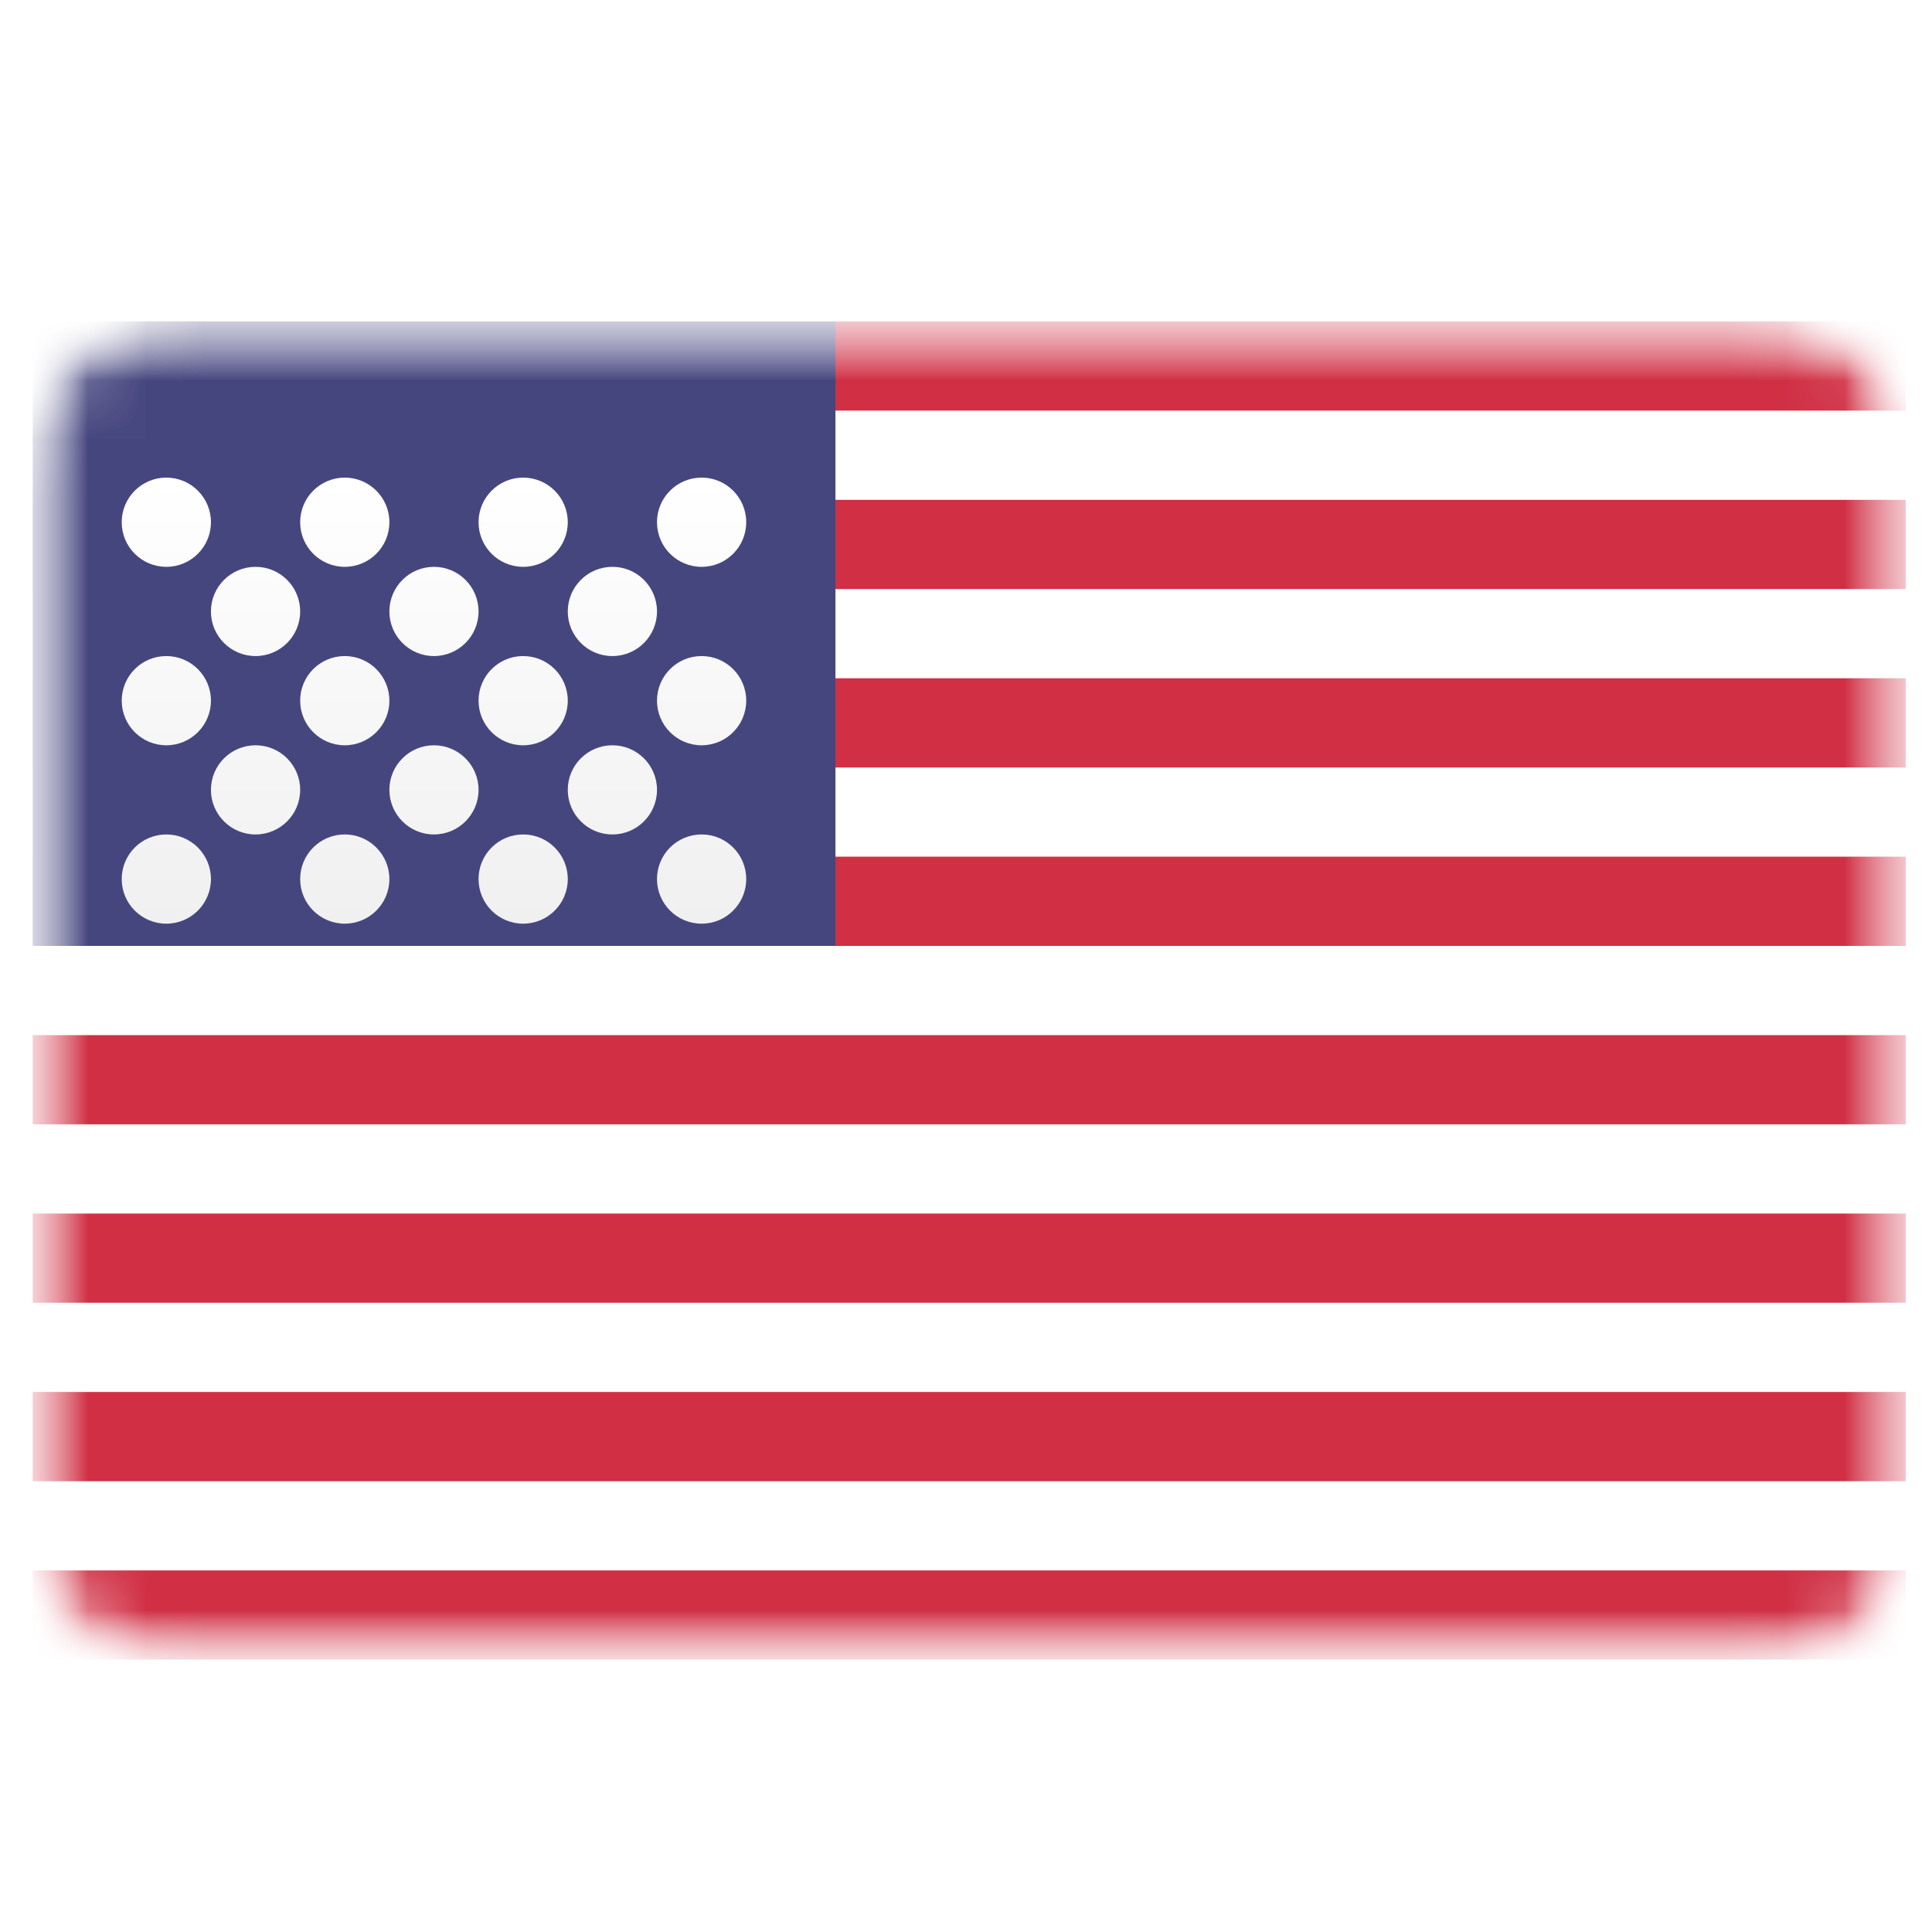 <svg width="33" height="33" viewBox="0 0 33 33" fill="none" xmlns="http://www.w3.org/2000/svg">
<g clip-path="url(#clip0_116_3269)">
<mask id="mask0_116_3269" style="mask-type:luminance" maskUnits="userSpaceOnUse" x="0" y="5" width="33" height="24">
<path d="M30.27 5.49H2.841C1.579 5.49 0.556 6.514 0.556 7.776V26.062C0.556 27.324 1.579 28.347 2.841 28.347H30.27C31.532 28.347 32.556 27.324 32.556 26.062V7.776C32.556 6.514 31.532 5.49 30.27 5.49Z" fill="white"/>
</mask>
<g mask="url(#mask0_116_3269)">
<path d="M30.27 5.491H2.841C1.579 5.491 0.556 6.514 0.556 7.776V26.062C0.556 27.325 1.579 28.348 2.841 28.348H30.27C31.532 28.348 32.556 27.325 32.556 26.062V7.776C32.556 6.514 31.532 5.491 30.27 5.491Z" fill="white"/>
<mask id="mask1_116_3269" style="mask-type:alpha" maskUnits="userSpaceOnUse" x="0" y="5" width="33" height="24">
<path d="M30.27 5.49H2.841C1.579 5.49 0.556 6.514 0.556 7.776V26.062C0.556 27.324 1.579 28.347 2.841 28.347H30.27C31.532 28.347 32.556 27.324 32.556 26.062V7.776C32.556 6.514 31.532 5.49 30.27 5.49Z" fill="white"/>
</mask>
<g mask="url(#mask1_116_3269)">
<path fill-rule="evenodd" clip-rule="evenodd" d="M32.556 5.49H0.556V7.014H32.556V5.49ZM32.556 8.538H0.556V10.062H32.556V8.538ZM0.556 11.585H32.556V13.109H0.556V11.585ZM32.556 14.633H0.556V16.157H32.556V14.633ZM0.556 17.681H32.556V19.204H0.556V17.681ZM32.556 20.728H0.556V22.252H32.556V20.728ZM0.556 23.776H32.556V25.3H0.556V23.776ZM32.556 26.824H0.556V28.347H32.556V26.824Z" fill="#D02F44"/>
<path d="M14.27 5.49H0.556V16.157H14.27V5.49Z" fill="#46467F"/>
<g filter="url(#filter0_d_116_3269)">
<path fill-rule="evenodd" clip-rule="evenodd" d="M3.603 7.777C3.603 8.198 3.262 8.539 2.841 8.539C2.42 8.539 2.079 8.198 2.079 7.777C2.079 7.356 2.42 7.015 2.841 7.015C3.262 7.015 3.603 7.356 3.603 7.777ZM6.651 7.777C6.651 8.198 6.309 8.539 5.889 8.539C5.468 8.539 5.127 8.198 5.127 7.777C5.127 7.356 5.468 7.015 5.889 7.015C6.309 7.015 6.651 7.356 6.651 7.777ZM8.936 8.539C9.357 8.539 9.698 8.198 9.698 7.777C9.698 7.356 9.357 7.015 8.936 7.015C8.515 7.015 8.174 7.356 8.174 7.777C8.174 8.198 8.515 8.539 8.936 8.539ZM12.746 7.777C12.746 8.198 12.405 8.539 11.984 8.539C11.563 8.539 11.222 8.198 11.222 7.777C11.222 7.356 11.563 7.015 11.984 7.015C12.405 7.015 12.746 7.356 12.746 7.777ZM4.365 10.063C4.786 10.063 5.127 9.722 5.127 9.301C5.127 8.88 4.786 8.539 4.365 8.539C3.944 8.539 3.603 8.88 3.603 9.301C3.603 9.722 3.944 10.063 4.365 10.063ZM8.174 9.301C8.174 9.722 7.833 10.063 7.412 10.063C6.992 10.063 6.651 9.722 6.651 9.301C6.651 8.88 6.992 8.539 7.412 8.539C7.833 8.539 8.174 8.88 8.174 9.301ZM10.46 10.063C10.881 10.063 11.222 9.722 11.222 9.301C11.222 8.88 10.881 8.539 10.46 8.539C10.039 8.539 9.698 8.88 9.698 9.301C9.698 9.722 10.039 10.063 10.46 10.063ZM12.746 10.825C12.746 11.245 12.405 11.587 11.984 11.587C11.563 11.587 11.222 11.245 11.222 10.825C11.222 10.404 11.563 10.063 11.984 10.063C12.405 10.063 12.746 10.404 12.746 10.825ZM8.936 11.587C9.357 11.587 9.698 11.245 9.698 10.825C9.698 10.404 9.357 10.063 8.936 10.063C8.515 10.063 8.174 10.404 8.174 10.825C8.174 11.245 8.515 11.587 8.936 11.587ZM6.651 10.825C6.651 11.245 6.309 11.587 5.889 11.587C5.468 11.587 5.127 11.245 5.127 10.825C5.127 10.404 5.468 10.063 5.889 10.063C6.309 10.063 6.651 10.404 6.651 10.825ZM2.841 11.587C3.262 11.587 3.603 11.245 3.603 10.825C3.603 10.404 3.262 10.063 2.841 10.063C2.42 10.063 2.079 10.404 2.079 10.825C2.079 11.245 2.42 11.587 2.841 11.587ZM5.127 12.348C5.127 12.769 4.786 13.11 4.365 13.11C3.944 13.11 3.603 12.769 3.603 12.348C3.603 11.928 3.944 11.587 4.365 11.587C4.786 11.587 5.127 11.928 5.127 12.348ZM7.412 13.11C7.833 13.11 8.174 12.769 8.174 12.348C8.174 11.928 7.833 11.587 7.412 11.587C6.992 11.587 6.651 11.928 6.651 12.348C6.651 12.769 6.992 13.11 7.412 13.11ZM11.222 12.348C11.222 12.769 10.881 13.11 10.46 13.11C10.039 13.11 9.698 12.769 9.698 12.348C9.698 11.928 10.039 11.587 10.46 11.587C10.881 11.587 11.222 11.928 11.222 12.348ZM11.984 14.634C12.405 14.634 12.746 14.293 12.746 13.872C12.746 13.451 12.405 13.11 11.984 13.11C11.563 13.11 11.222 13.451 11.222 13.872C11.222 14.293 11.563 14.634 11.984 14.634ZM9.698 13.872C9.698 14.293 9.357 14.634 8.936 14.634C8.515 14.634 8.174 14.293 8.174 13.872C8.174 13.451 8.515 13.11 8.936 13.11C9.357 13.11 9.698 13.451 9.698 13.872ZM5.889 14.634C6.309 14.634 6.651 14.293 6.651 13.872C6.651 13.451 6.309 13.11 5.889 13.11C5.468 13.11 5.127 13.451 5.127 13.872C5.127 14.293 5.468 14.634 5.889 14.634ZM3.603 13.872C3.603 14.293 3.262 14.634 2.841 14.634C2.42 14.634 2.079 14.293 2.079 13.872C2.079 13.451 2.42 13.11 2.841 13.11C3.262 13.11 3.603 13.451 3.603 13.872Z" fill="url(#paint0_linear_116_3269)"/>
</g>
</g>
</g>
</g>
<defs>
<filter id="filter0_d_116_3269" x="2.079" y="7.015" width="10.666" height="8.762" filterUnits="userSpaceOnUse" color-interpolation-filters="sRGB">
<feFlood flood-opacity="0" result="BackgroundImageFix"/>
<feColorMatrix in="SourceAlpha" type="matrix" values="0 0 0 0 0 0 0 0 0 0 0 0 0 0 0 0 0 0 127 0" result="hardAlpha"/>
<feOffset dy="1.143"/>
<feColorMatrix type="matrix" values="0 0 0 0 0 0 0 0 0 0 0 0 0 0 0 0 0 0 0.06 0"/>
<feBlend mode="normal" in2="BackgroundImageFix" result="effect1_dropShadow_116_3269"/>
<feBlend mode="normal" in="SourceGraphic" in2="effect1_dropShadow_116_3269" result="shape"/>
</filter>
<linearGradient id="paint0_linear_116_3269" x1="2.079" y1="7.015" x2="2.079" y2="14.634" gradientUnits="userSpaceOnUse">
<stop stop-color="white"/>
<stop offset="1" stop-color="#F0F0F0"/>
</linearGradient>
<clipPath id="clip0_116_3269">
<rect width="32" height="32" fill="white" transform="translate(0.556 0.918)"/>
</clipPath>
</defs>
</svg>
